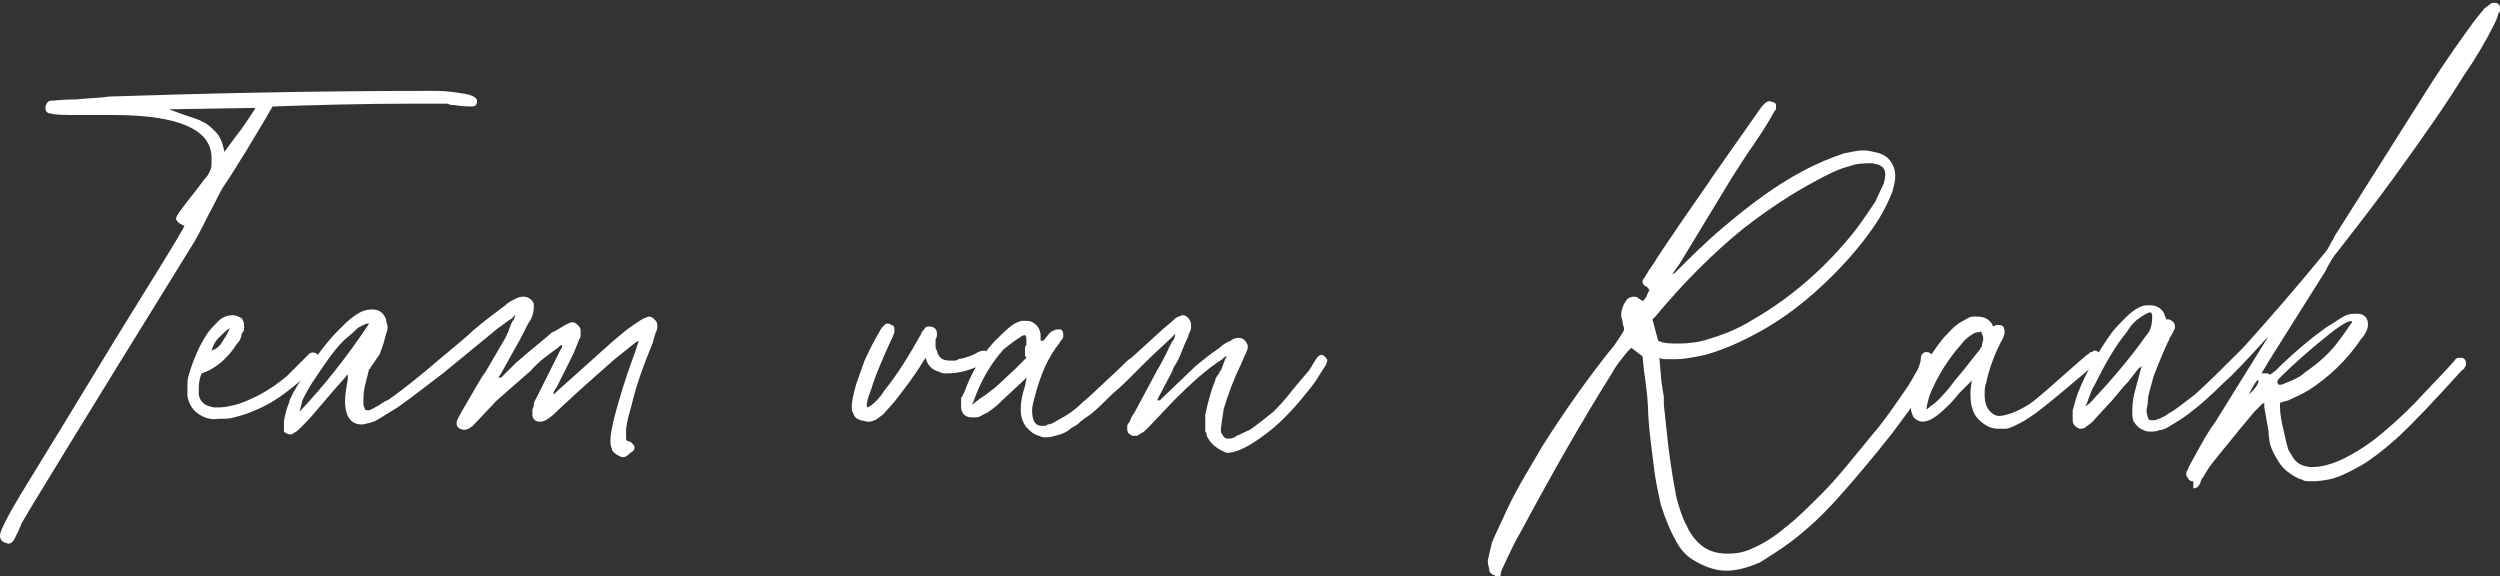 <?xml version="1.0" encoding="utf-8"?>
<!-- Generator: Adobe Illustrator 28.0.0, SVG Export Plug-In . SVG Version: 6.00 Build 0)  -->
<svg version="1.1" id="Laag_1" xmlns="http://www.w3.org/2000/svg" xmlns:xlink="http://www.w3.org/1999/xlink" x="0px" y="0px"
	 viewBox="0 0 176.1 40.6" style="enable-background:new 0 0 176.1 40.6;" xml:space="preserve">
<rect x="0" y="0" width="176.1" height="40.6" fill="#333333" stroke="none"/>
<style type="text/css">
	.st0{fill:#FFFFFF;}
</style>
<g>
	<path class="st0" d="M0,37.7c0-0.3,0.6-1.5,1.9-3.6C3.2,32,5.2,28.7,8,24.1c2.9-4.7,4.6-7.4,5-8.2c-0.1,0-0.2-0.1-0.4-0.2
		c-0.1-0.1-0.2-0.2-0.2-0.3c0-0.2,0.4-0.7,1.1-1.6c0.5-0.6,0.8-1.1,1.1-1.4c0.2-0.3,0.3-0.6,0.3-0.8v-0.5c0-2-2.4-3-6.9-3l-2.5,0
		c-0.9,0-1.6,0-1.9-0.1c-0.3,0-0.4-0.2-0.4-0.4c0-0.2,0.1-0.4,0.3-0.5C3.8,7.1,4.4,7,5.4,7c0.9-0.1,1.7-0.1,2.3-0.2
		c6.2-0.2,13.9-0.4,23-0.4c0.7,0,1.4,0.1,2,0.2c0.6,0.1,0.9,0.3,0.9,0.5v0c0,0.3-0.1,0.4-0.4,0.4c-0.2,0-0.6,0-1.2-0.1
		c-0.1,0-0.3,0-0.5-0.1c-0.2,0-0.4,0-0.7,0h-1.4c-3.9,0-7.3,0.1-10.2,0.2c-0.1,0.2-0.7,1.2-1.9,3.2c-0.4,0.6-0.9,1.5-1.6,2.5
		c-0.3,0.5-0.6,1.2-1,1.9c-0.5,1-0.9,1.8-1.3,2.4C5.6,30.1,1.7,36.5,1.5,36.9c0,0.1-0.1,0.2-0.2,0.5C1.2,37.6,1.1,37.8,1,38
		c-0.1,0.2-0.3,0.3-0.4,0.3C0.2,38.2,0,38.1,0,37.7z M13,8.1c0.6,0.2,1,0.3,1.3,0.5c0.3,0.1,0.6,0.4,0.9,0.7
		c0.3,0.3,0.5,0.8,0.6,1.4c0.1-0.1,0.5-0.7,1.2-1.6c0.7-1,1-1.5,1-1.5l-6.1,0.1L13,8.1z"/>
	<path class="st0" d="M13.9,29.1c-0.4-0.3-0.6-0.7-0.7-1.2c0-0.1,0-0.3,0-0.5c0-0.4,0-0.7,0.1-1c0.3-1,0.7-2,1.3-2.9
		c0.2-0.3,0.5-0.6,0.8-0.9c0.3-0.3,0.7-0.4,1-0.4c0.2,0,0.4,0.1,0.6,0.2c0.1,0.1,0.2,0.3,0.2,0.6c0,0.1,0,0.3-0.1,0.4
		s-0.1,0.2-0.1,0.3c-0.1,0.3-0.2,0.4-0.3,0.5c-0.5,0.8-1.2,1.5-2,1.9l-0.5,0.2c-0.2,0.5-0.2,0.9-0.2,1.2c0,0.1,0,0.2,0,0.3
		c0.1,0.5,0.4,0.8,1.1,0.9c0.4,0,0.7,0,1.1-0.1c0.6-0.1,1.3-0.4,1.9-0.7c0.8-0.4,1.5-0.9,2.1-1.4c0.7-0.7,1.2-1.2,1.5-1.5l0.1-0.1
		c0.2-0.1,0.3-0.1,0.5,0c0.1,0.1,0.2,0.2,0.2,0.4c0,0.1,0,0.3-0.1,0.4c0,0-0.1,0.1-0.2,0.2C21,27,19.9,27.9,19,28.4
		c-0.9,0.5-1.7,0.8-2.5,1c-0.3,0.1-0.7,0.1-1.1,0.1C14.8,29.6,14.3,29.4,13.9,29.1z M15.7,24c0.3-0.4,0.4-0.7,0.5-0.9
		c-0.3,0.2-0.5,0.4-0.8,0.7c-0.3,0.3-0.4,0.6-0.5,0.9C15.2,24.6,15.5,24.4,15.7,24z"/>
	<path class="st0" d="M43.9,32.2c-0.2,0-0.3-0.1-0.5-0.2c-0.1-0.1-0.3-0.2-0.3-0.4c-0.1-0.2-0.1-0.4-0.1-0.6c0-0.4,0.1-0.8,0.2-1.3
		c0.2-0.8,0.5-1.9,1-3.4c0.2-0.6,0.4-1.1,0.5-1.4l0.2-0.6l0.1-0.3l-0.2,0.1l-1.5,1.2c-0.9,0.8-2.3,2-4,3.6c-0.2,0.2-0.4,0.4-0.7,0.6
		c-0.1,0.1-0.2,0.1-0.4,0.2c-0.1,0-0.1,0-0.2,0c-0.3,0-0.5-0.2-0.5-0.5c0-0.1,0-0.2,0-0.3c0-0.1,0.1-0.2,0.1-0.4
		c0-0.2,0.1-0.3,0.2-0.5l0.7-1.4l1-2c0.1-0.1,0.1-0.2,0.1-0.3c-0.1,0-0.2,0.1-0.3,0.2c-0.7,0.5-1.4,1-1.9,1.6L35,28.2l-1.7,1.8
		L33,30.2c-0.2,0.1-0.4,0.1-0.6,0c-0.2-0.1-0.3-0.3-0.2-0.6l0.2-0.4c1-1.7,1.6-2.8,1.8-3l1.4-2.4c0.1-0.2,0.2-0.4,0.3-0.7
		c0.1-0.3,0.2-0.5,0.3-0.6l0.1-0.3c0,0-0.1,0-0.1,0.1c0,0-0.1,0-0.1,0.1c-0.5,0.3-0.8,0.6-1,0.7l-3.9,3.2C30,27.2,29,28,28,28.7
		l-1.3,0.8c-0.2,0.1-0.3,0.2-0.4,0.2c-0.1,0-0.2,0.1-0.3,0.1c-0.1,0-0.3,0.1-0.5,0.1c-0.5,0-0.8-0.2-1-0.6c-0.1-0.2-0.2-0.6-0.2-1
		c0-0.5,0.1-1,0.2-1.6l0-0.3c-0.1,0-0.1,0.1-0.2,0.2c-1,1.1-1.8,2.1-2.6,3c-0.2,0.2-0.4,0.4-0.6,0.6c-0.1,0.1-0.2,0.2-0.4,0.3
		c-0.1,0.1-0.2,0.1-0.3,0.1c-0.1,0-0.3-0.1-0.4-0.2C20,30.3,20,30.1,20,30c0,0,0-0.1,0-0.2c0-0.3,0.1-0.6,0.2-1
		c0.1-0.3,0.2-0.5,0.2-0.6c0.3-0.7,0.8-1.5,1.4-2.3c0.6-1,1.3-1.9,2.1-2.7c0.4-0.4,0.7-0.7,1-0.9c0.4-0.3,0.8-0.5,1.3-0.5
		c0.5,0,0.8,0.2,1,0.7c0,0.2,0.1,0.4,0.1,0.5c0,0.1,0,0.3-0.1,0.5c-0.1,0.4-0.2,0.8-0.4,1.3c0,0.1-0.1,0.2-0.3,0.5
		c-0.1,0.2-0.3,0.4-0.4,0.6c0,0,0,0.1-0.1,0.1c-0.1,0.4-0.2,0.8-0.3,1.2c-0.1,0.4-0.1,0.8-0.1,1.2c0,0.1,0,0.2,0.1,0.4
		c0,0.1,0.1,0.1,0.2,0.1c0.1,0,0.2,0,0.3-0.1c0.1,0,0.2-0.1,0.2-0.1c0.2-0.1,0.4-0.2,0.5-0.3c0.2-0.1,0.3-0.2,0.4-0.2
		c0.6-0.4,1.5-1.1,2.6-2c0.7-0.6,1.3-1.1,1.9-1.6c0.6-0.5,1.1-0.9,1.5-1.3c0.7-0.6,1.5-1.2,2.3-1.8c0.2-0.2,0.4-0.3,0.6-0.4
		c0.2-0.1,0.4-0.2,0.6-0.2l0.1,0c0.3,0,0.6,0.2,0.7,0.5l0,0.2c0,0.4-0.1,0.8-0.4,1.2c-0.3,0.6-0.6,1.2-0.9,1.7l-1,1.8l-0.2,0.3
		c0,0,0.1,0,0.2,0l1-1c0.9-0.8,1.8-1.5,2.6-2.2c0.1,0,0.4-0.2,0.9-0.5c0.2-0.1,0.4-0.2,0.5-0.2c0.2,0,0.3,0.1,0.4,0.2
		c0.1,0.1,0.2,0.2,0.2,0.4c0,0,0,0.1,0,0.2c0,0.2,0,0.3-0.1,0.4l-0.4,1l-1.2,2.4l-0.2,0.3v0.2l0.3-0.3c1.7-1.5,3-2.7,3.8-3.4
		c0.5-0.4,0.9-0.8,1.5-1.2c0.2-0.1,0.4-0.3,0.8-0.5c0.1,0,0.2-0.1,0.3-0.1c0.2,0,0.3,0.1,0.4,0.2c0.1,0.1,0.2,0.2,0.2,0.4v0.1
		c0,0.1,0,0.2-0.1,0.4c-0.1,0.3-0.2,0.6-0.2,0.7c-0.7,1.7-1.2,3.1-1.5,4.4c-0.2,0.7-0.4,1.4-0.4,1.9c0,0.1,0,0.3,0,0.5
		c0,0.1,0.1,0.2,0.2,0.2c0.1,0,0.1,0,0.2,0.1c0.1,0.1,0.2,0.2,0.2,0.3c0,0.2-0.1,0.3-0.3,0.4C44.1,32.2,44,32.2,43.9,32.2z M21.1,29
		c1.7-1.8,3.3-3.8,4.9-6.2c0,0-0.1,0-0.2,0c-0.2,0.1-0.5,0.2-0.7,0.4c-0.4,0.4-0.7,0.6-0.9,0.8c-0.7,0.7-1.3,1.6-1.9,2.5
		c-0.5,0.7-0.8,1.3-1,1.7L21.1,29L21.1,29z"/>
	<path class="st0" d="M60.1,29.1C60,29,60,28.8,60,28.6c0-0.3,0.1-0.8,0.3-1.5l0.1-0.3l0.5-1.4c0.2-0.4,0.4-0.9,0.8-1.6l0.4-0.7
		l0.2-0.2c0.1-0.1,0.1-0.1,0.2-0.1c0.1,0,0.2,0,0.3,0.1c0.1,0,0.2,0.1,0.2,0.2c0,0.1,0,0.2,0,0.3c0,0.1-0.1,0.2-0.1,0.3
		c-0.1,0.2-0.3,0.6-0.6,1.3c-0.3,0.7-0.6,1.4-0.8,2c-0.1,0.4-0.3,0.8-0.4,1.2c0,0.2-0.1,0.3,0,0.5l0.2-0.1c0.3-0.2,0.7-0.6,1-1.1
		c0.9-1.1,1.7-2.4,2.6-4c0-0.1,0.1-0.2,0.2-0.3c0.1-0.2,0.2-0.2,0.4-0.2c0.3,0,0.5,0.2,0.5,0.5c0,0.1,0,0.3-0.1,0.4l0,0.4
		c0,0.1,0,0.3,0.1,0.4c0.1,0.5,0.4,0.7,0.9,0.7c0.1,0,0.2,0,0.3,0c0.1,0,0.2,0,0.3-0.1c0.6-0.1,1.1-0.3,1.4-0.5
		c0.2-0.1,0.4-0.1,0.5-0.1c0.1,0.1,0.2,0.2,0.2,0.4c0,0.2-0.1,0.3-0.2,0.4c-0.1,0.1-0.2,0.1-0.3,0.2c-0.8,0.4-1.6,0.6-2.4,0.6
		c-0.2,0-0.4,0-0.5-0.1c-0.4-0.1-0.7-0.3-0.9-0.7l-0.1-0.3l-0.2,0.3c-0.6,1-1.3,1.9-2,2.8l-0.8,0.9c-0.3,0.2-0.5,0.4-0.6,0.4
		c-0.2,0.1-0.3,0.1-0.5,0.1C60.5,29.6,60.2,29.5,60.1,29.1z"/>
	<path class="st0" d="M85,30.7c0-0.1,0-0.2-0.1-0.3c0-0.1,0-0.3,0-0.5c0-0.3,0-0.6,0-0.7c0.2-0.9,0.4-1.7,0.7-2.4
		c0-0.1,0.1-0.3,0.2-0.4c0.1-0.1,0.1-0.3,0.2-0.3l0.3-0.8c0,0,0.1-0.1,0.1-0.2c-0.1,0-0.2,0.1-0.3,0.2C85,26,83.9,27,82.7,28.2
		l-1.8,1.9c-0.2,0.2-0.4,0.4-0.5,0.4l-0.3,0.2l-0.2,0c-0.1,0-0.2,0-0.3-0.1c-0.2-0.1-0.2-0.3-0.2-0.5c0-0.1,0-0.2,0.1-0.3
		c0.1-0.1,0.1-0.2,0.2-0.4c0.1-0.2,0.2-0.3,0.3-0.5l1.5-2.8c0.3-0.5,0.5-0.9,0.7-1.3c0.2-0.4,0.3-0.7,0.5-0.9l0.1-0.4
		c-0.1,0.1-0.2,0.2-0.3,0.3c-0.4,0.4-1.1,1-1.9,1.8l-1.1,1.1c-0.2,0.2-0.5,0.5-1.2,1.1c-0.6,0.6-1.1,1.1-1.5,1.4
		c-0.3,0.2-0.6,0.4-0.8,0.6c-0.2,0.2-0.5,0.3-0.6,0.4c-0.2,0.2-0.6,0.4-1.1,0.5c-0.3,0.1-0.5,0.1-0.7,0.1c-0.1,0-0.2,0-0.4-0.1
		c-0.4-0.1-0.6-0.3-0.9-0.6c-0.3-0.4-0.4-0.8-0.4-1.3c0-0.5,0.1-1,0.3-1.6l0.1-0.5c0-0.1,0-0.1,0.1-0.2l-0.3,0.3l-1.5,1.4
		c-0.2,0.2-0.5,0.5-1.1,0.9c-0.1,0-0.2,0.1-0.4,0.2c-0.2,0.1-0.3,0.1-0.5,0.1c0,0-0.1,0-0.2,0c-0.2,0-0.4-0.1-0.5-0.2
		c-0.1-0.1-0.2-0.3-0.2-0.5c0-0.3,0-0.5,0-0.6c0-0.1,0-0.1,0.1-0.2c0-0.1,0.1-0.2,0.1-0.2c0.5-1.4,1.2-2.6,2.1-3.6
		c0.5-0.5,0.9-0.9,1.3-1.2c0.3-0.2,0.6-0.3,0.7-0.3c0.1,0,0.2,0,0.3,0c0.3,0,0.5,0.1,0.7,0.3c0.2,0.2,0.3,0.5,0.3,0.7V24
		c0,0,0.1,0,0.2,0l0.4-0.5c0.1-0.1,0.2-0.2,0.3-0.2c0.1-0.1,0.3-0.1,0.5-0.1c0.2,0.1,0.2,0.3,0.2,0.5c0,0,0,0.1-0.1,0.2
		c0,0,0,0.1-0.1,0.1c0,0,0,0.1-0.1,0.2c-0.8,1-1.3,2.2-1.7,3.7c-0.1,0.4-0.2,0.7-0.2,1c0,0.7,0.2,1.1,0.7,1.1c0.2,0,0.3,0,0.4-0.1
		c0.2,0,0.4-0.1,0.7-0.3c0.6-0.3,1.2-0.7,1.8-1.3c0.4-0.3,1.2-1.1,2.4-2.2c0.5-0.5,0.8-0.8,1-0.9l2.2-2l0.7-0.6
		c0.1-0.1,0.2-0.2,0.4-0.3c0.1,0,0.2-0.1,0.3-0.1c0.2,0,0.3,0.1,0.4,0.2c0.1,0.1,0.2,0.3,0.2,0.5c0,0.2,0,0.3-0.1,0.5
		c-0.1,0.2-0.1,0.3-0.1,0.3c-0.2,0.4-0.4,0.9-0.6,1.4s-0.5,0.8-0.5,1l-1,1.9l-0.1,0.2c0,0,0.1,0,0.1,0c0,0,0,0,0.1,0l0.1-0.1
		l2.3-2.2c0.2-0.2,0.6-0.5,1.1-0.9l0.7-0.5c0.2-0.2,0.5-0.4,0.8-0.5c0.1-0.1,0.3-0.2,0.5-0.2h0.1c0.2,0,0.3,0.1,0.4,0.2
		c0.1,0.1,0.2,0.3,0.2,0.4c0,0.2-0.1,0.4-0.2,0.6l-0.3,0.7c-0.5,1-0.9,2.1-1.2,3.1c-0.1,0.7-0.2,1.2-0.2,1.5v0c0,0.1,0,0.2,0.1,0.3
		c0.1,0.2,0.2,0.3,0.4,0.3c0.3,0,0.5-0.1,0.6-0.2c0.3-0.1,0.6-0.3,0.9-0.4c0.6-0.4,1.2-0.9,1.7-1.3c0.3-0.3,0.8-0.8,1.4-1.6
		c0.6-0.7,1-1.2,1.1-1.3l0.2-0.3c0,0,0.1-0.2,0.3-0.5s0.4-0.4,0.6-0.2c0.1,0.1,0.2,0.2,0.2,0.3l-0.1,0.3c0,0-0.2,0.3-0.7,1.1
		c-0.2,0.3-0.6,0.8-1.1,1.4c-0.5,0.6-0.9,1-1.2,1.3c-0.7,0.7-1.5,1.3-2.3,1.8c-0.7,0.4-1.2,0.6-1.7,0.6C85.7,31.6,85.3,31.3,85,30.7
		z M69,28.1c0.5-0.3,0.8-0.6,1.1-0.8l1.4-1.3l0.7-0.7l0.1-0.1c-0.1-0.1-0.1-0.2-0.1-0.3c0-0.1,0-0.2,0-0.3c0-0.1,0-0.2,0.1-0.3
		c0-0.1,0-0.2,0-0.4c0-0.1,0-0.2-0.1-0.3c-0.1,0-0.3,0.1-0.4,0.2c-0.2,0.1-0.6,0.4-1.1,0.8c-0.9,1-1.6,2.2-2.1,3.6
		c0,0.1-0.1,0.2-0.1,0.2v0.1C68.7,28.3,68.9,28.2,69,28.1z"/>
	<path class="st0" d="M105.2,40.5c-0.2-0.1-0.3-0.2-0.3-0.4c0-0.1-0.1-0.3-0.1-0.6c0.1-0.5,0.2-0.9,0.3-1.3c0.2-0.5,0.6-1.3,1.1-2.4
		c0.7-1.5,1.6-2.9,2.4-4.3c1.7-2.7,3.3-4.9,4.8-6.8c0.2-0.2,0.4-0.5,0.6-0.8c0.2-0.3,0.4-0.6,0.4-0.7c0-0.2-0.1-0.3-0.1-0.5
		s-0.1-0.3-0.1-0.4c0,0,0-0.1,0-0.2c0-0.2,0.1-0.5,0.2-0.7c0.1-0.1,0.1-0.2,0.2-0.3c0.2-0.2,0.4-0.2,0.5-0.2c0.1,0,0.2,0,0.3,0.1
		l0.3,0.2c0.1,0,0.1-0.1,0.2-0.2c0.1-0.1,0.1-0.2,0.1-0.2l0.2-0.4c0,0-0.1,0-0.1-0.1c0,0,0,0-0.1-0.1c-0.3-0.1-0.4-0.4-0.2-0.6
		c0.1-0.1,0.1-0.2,0.2-0.3c0.2-0.4,0.5-0.7,0.7-1.1l0.4-0.6c1.6-2.4,2.9-4.2,3.7-5.4l3.3-4.7l0.2-0.2c0.2-0.2,0.4-0.2,0.6-0.1
		c0.1,0,0.2,0.1,0.2,0.2c0,0.1,0,0.2,0,0.3c0,0-0.1,0.1-0.2,0.3c-0.5,0.9-1.1,1.8-1.8,2.8l-1.1,1.7l-3.7,6.1l-0.5,0.7
		c0.1,0,0.2-0.1,0.2-0.1c1.1-1.1,2.2-2.2,3.4-3.2c2-1.7,3.8-3,5.5-3.9c1.1-0.6,2.1-1,3-1.3c0.5-0.1,1-0.2,1.2-0.2c0.1,0,0.2,0,0.3,0
		c0.2,0,0.6,0.1,1,0.2c0.3,0.1,0.6,0.3,0.8,0.6c0.2,0.3,0.3,0.6,0.3,1c0,0.4-0.1,0.7-0.2,1.1c-0.2,0.5-0.5,1.2-1,2
		c-0.9,1.4-2,2.7-3.2,3.9c-1.7,1.7-3.5,3.1-5.4,4.1c-1.3,0.7-2.5,1.2-3.6,1.5c-0.9,0.2-1.6,0.3-2,0.3c-0.3,0-0.5,0-0.7,0
		c-0.2,0-0.4,0-0.5-0.1v0.2c0.1,0.9,0.1,1.5,0.2,1.9c0,0.2,0.1,0.5,0.1,0.7c0,0.2,0,0.3,0,0.5l0.3,2.8c0.2,1.6,0.4,2.8,0.6,3.8
		c0.2,0.7,0.4,1.4,0.7,1.9c0.2,0.5,0.5,0.9,0.8,1.2c0.6,0.6,1.3,0.8,2.1,0.8c0.6,0,1.2-0.1,1.8-0.4c0.7-0.3,1.5-0.8,2.2-1.4
		c0.8-0.6,1.7-1.5,2.7-2.5c1-1,2.1-2.4,3.5-4.1c0.8-0.9,1.6-2.1,2.5-3.4c0.2-0.3,0.4-0.7,0.7-1.2c0.1-0.3,0.2-0.5,0.2-0.7
		c0-0.3,0.1-0.4,0.3-0.5h0.1c0.2,0,0.3,0.1,0.4,0.2c0.1,0.1,0.2,0.3,0.2,0.5c0,0.1,0,0.3-0.1,0.6c-0.1,0.3-0.4,0.7-0.7,1.3
		c-0.6,1-1.4,2-2.2,3.1c-1.5,1.9-2.7,3.3-3.5,4.2c-1.3,1.5-2.5,2.6-3.7,3.5c-0.8,0.6-1.5,1-2.1,1.4c-0.9,0.4-1.7,0.6-2.4,0.6
		c-0.8,0-1.6-0.3-2.4-0.8c-0.5-0.3-0.9-0.8-1.2-1.4c-0.4-0.7-0.7-1.5-1-2.4c-0.2-0.9-0.4-1.8-0.5-2.7c-0.1-0.9-0.3-2.1-0.4-3.7
		c0-0.7-0.1-1.8-0.3-3.1l-0.1-1l-0.8-0.6l-0.2,0.2c-0.5,0.6-0.9,1.1-1.1,1.5c-2.2,3.5-4.3,7.2-6.5,11.3c-0.3,0.5-0.7,1.3-1.2,2.4
		c-0.1,0.2-0.2,0.4-0.2,0.6c0,0.3-0.1,0.4-0.4,0.5c-0.1,0-0.1,0-0.2,0C105.4,40.5,105.3,40.5,105.2,40.5z M115.1,22L115.1,22
		L115.1,22C115.1,21.9,115.1,22,115.1,22z M116.8,24c0.4,0.2,0.9,0.2,1.4,0.2c0.8,0,1.5-0.1,2.1-0.3c1-0.3,2.1-0.7,3.2-1.4
		c2.6-1.5,4.9-3.5,6.8-5.8c0.6-0.7,1.2-1.6,1.8-2.5c0.2-0.4,0.4-0.9,0.6-1.3c0-0.1,0.1-0.3,0.1-0.6c0-0.4-0.2-0.6-0.5-0.7l-0.4-0.1
		c-0.5,0-1.1,0-1.6,0.2c-0.8,0.2-1.6,0.6-2.5,1.1c-1.5,0.8-3.2,1.9-5,3.3c-2.1,1.7-4.2,3.8-6.2,6.2l-0.2,0.2L116.8,24z"/>
	<path class="st0" d="M140.7,30.2c-0.3,0-0.6-0.1-0.9-0.3c-0.3-0.2-0.5-0.4-0.7-0.7c-0.2-0.4-0.3-0.8-0.3-1.3c0-0.3,0-0.6,0.1-1.1
		l-0.8,0.8c-0.2,0.2-0.4,0.5-0.7,0.8c-0.3,0.3-0.6,0.6-1,0.9c-0.4,0.3-0.7,0.4-1,0.4c-0.2,0-0.4-0.1-0.6-0.3
		c-0.1-0.2-0.2-0.4-0.2-0.7c0-0.4,0.1-0.9,0.3-1.5c0.5-1.3,1.2-2.4,2-3.4c0.4-0.4,0.7-0.8,1.2-1.1c0.4-0.2,0.6-0.4,0.9-0.4
		c0.1,0,0.2,0,0.3,0c0.5,0,0.8,0.2,1,0.5l0.1,0.2l0.2-0.1c0,0,0.1,0,0.2,0c0.1,0,0.2,0,0.3,0.1c0.1,0.1,0.1,0.3,0.1,0.5l-0.1,0.3
		c-0.6,1.1-1,2.2-1.2,3.2c-0.1,0.2-0.1,0.5-0.1,0.8c0,0.5,0.1,0.9,0.4,1.2c0.2,0.2,0.4,0.3,0.6,0.3c0.3,0,0.6-0.1,0.9-0.2
		c0.3-0.1,0.7-0.3,1.2-0.6c0.6-0.4,1.7-1.4,3.4-2.9l0.7-0.6c0.2-0.1,0.2-0.2,0.3-0.2c0.1,0,0.2-0.1,0.2-0.1c0.1,0,0.2,0,0.3,0.1
		c0.1,0.1,0.1,0.2,0.1,0.3c0,0.2-0.1,0.3-0.2,0.4l-0.3,0.3l-1.3,1.1c-1.4,1.2-2.3,1.9-2.7,2.2c-0.3,0.2-0.7,0.5-1.1,0.7
		c-0.4,0.2-0.8,0.4-1,0.4C141,30.2,140.8,30.2,140.7,30.2z M136,28.6c0.2-0.1,0.4-0.3,0.5-0.4c0.3-0.3,0.7-0.7,1.2-1.4
		c0.7-0.8,1.2-1.5,1.7-2.1c0.1-0.1,0.1-0.2,0.2-0.3c0-0.2,0.1-0.4,0.1-0.5c0-0.1,0-0.2-0.1-0.4c0-0.1-0.1-0.2-0.2-0.1
		c-0.1,0-0.2,0-0.4,0.1c-0.3,0.2-0.6,0.4-0.8,0.7c-0.9,1-1.7,2.2-2.3,3.7c-0.1,0.4-0.2,0.7-0.2,1C135.6,28.9,135.8,28.8,136,28.6z"
		/>
	<path class="st0" d="M154.5,33.9c-0.1,0-0.2,0-0.3-0.1c-0.1-0.1-0.1-0.2-0.2-0.3c0-0.2,0-0.3,0.1-0.4c0.1-0.3,0.3-0.6,0.4-0.8
		c0.6-1.1,1.1-2,1.5-2.5l3.6-5.8c0.1-0.1,0.1-0.2,0.2-0.3l-0.3,0.3c-1.1,1.2-2,2.2-2.9,3c-0.9,0.9-1.7,1.6-2.5,2.2
		c-0.4,0.3-0.9,0.6-1.4,0.9c-0.2,0.1-0.4,0.2-0.6,0.2c-0.2,0.1-0.4,0.1-0.6,0.1c-0.2,0-0.3,0-0.5-0.1c-0.3-0.1-0.5-0.3-0.7-0.6
		c-0.1-0.2-0.1-0.5-0.1-0.7c0-0.3,0-0.8,0.2-1.5l0.4-1.5c0,0,0-0.1,0.1-0.2c-0.1,0-0.1,0.1-0.2,0.1c0,0-0.1,0.1-0.1,0.1l-0.7,0.9
		c-0.5,0.5-0.9,1.1-1.4,1.6l-1.1,1.2c-0.2,0.2-0.4,0.3-0.5,0.4c-0.1,0.1-0.3,0.1-0.4,0.1c-0.3-0.1-0.5-0.3-0.5-0.6v-0.2
		c0-0.2,0-0.4,0-0.5c0.1-0.3,0.2-0.8,0.4-1.3c0.6-1.5,1.4-2.8,2.3-4.1c0.3-0.4,0.7-0.8,1-1.1c0.2-0.2,0.5-0.5,0.9-0.7
		c0.3-0.2,0.6-0.2,0.8-0.2c0.5,0,0.8,0.2,1,0.5l0.2,0.5l0.2,0c0.2,0.1,0.4,0.2,0.4,0.5c0,0.1,0,0.2-0.1,0.3c0,0.1-0.1,0.2-0.2,0.4
		c-0.1,0.1-0.1,0.3-0.2,0.4c-0.5,1.1-0.8,1.9-1,2.4c-0.2,0.8-0.4,1.3-0.4,1.7c0,0.3-0.1,0.6-0.1,0.7c0,0.1,0,0.2,0.1,0.5
		c0,0.1,0.1,0.2,0.2,0.2l0.3,0c0.3-0.1,0.6-0.2,1-0.5c0.4-0.2,1-0.7,1.8-1.3c0.9-0.8,2-1.9,3.4-3.3c1.9-2.1,3.8-4.3,5.6-6.5
		c0.2-0.2,0.4-0.5,0.6-0.9c0.2-0.3,0.3-0.6,0.4-0.7l6.7-10.6c1.1-1.7,2.1-3.1,2.9-4.2c0,0,0.3-0.4,0.8-1l0.4-0.3
		c0.1-0.1,0.2-0.1,0.3-0.1c0.1,0,0.2,0,0.3,0.1c0.1,0.1,0.1,0.2,0.1,0.3c0,0.2,0,0.3-0.1,0.3c-0.1,0.4-0.2,0.6-0.3,0.8
		c-0.6,1.2-1.3,2.4-2.2,3.7c-1.1,1.8-2.7,4.1-4.8,7c-1.3,1.8-2.7,3.6-4.1,5.4c-0.2,0.2-0.5,0.7-0.8,1.3l-3.9,6.2l-0.6,1
		c0.1,0,0.2,0,0.3,0c0.1,0,0.2,0,0.3,0.1l0.4-0.3c1.2-1.2,2.4-2.2,3.5-3c0.5-0.3,0.8-0.5,1.1-0.7c0.3-0.2,0.6-0.3,0.9-0.3
		c0.1,0,0.2,0,0.3,0c0.2,0,0.4,0.1,0.5,0.2c0.1,0.1,0.2,0.3,0.2,0.5c0,0.1,0,0.3-0.1,0.5c-0.1,0.2-0.2,0.4-0.4,0.6
		c-1,1.5-2.3,2.7-3.7,3.6c-0.5,0.3-1,0.5-1.4,0.7c-0.3,0.1-0.5,0.1-0.6,0.2c0,0,0,0,0,0.1c0,0,0,0,0,0.1c0,0.5,0.1,1.1,0.3,1.9
		c0.1,0.5,0.2,0.9,0.3,1.2c0.2,0.3,0.3,0.5,0.3,0.5c0.3,0.5,0.8,0.7,1.4,0.7c0.6,0,1.4-0.2,2.2-0.6c0.6-0.3,1.3-0.7,2.1-1.3
		c0.9-0.7,1.9-1.6,2.8-2.5c1.3-1.4,2.3-2.4,2.9-3.1c0.1-0.2,0.3-0.2,0.4-0.2c0.1,0,0.2,0,0.3,0.1c0.1,0.1,0.1,0.2,0.1,0.3
		c0,0.1,0,0.2-0.1,0.3c0,0.1-0.1,0.1-0.2,0.2c-1.9,2.1-3.4,3.7-4.6,4.8c-0.9,0.8-1.8,1.5-2.5,1.9c-0.9,0.5-1.7,0.9-2.4,1
		c-0.5,0.1-0.9,0.1-1.1,0.1c-0.3,0-0.5,0-0.6-0.1c-0.4-0.1-0.7-0.3-1.1-0.6c-0.4-0.3-0.7-0.8-1-1.4c-0.2-0.4-0.3-0.9-0.3-1.4
		l-0.3-1.7l0-0.3c-0.1,0-0.1,0-0.2,0.1l-0.5,0.5l-1,1.2c-1.2,1.5-2,2.4-2.3,2.9l-0.3,0.5c-0.1,0.1-0.2,0.3-0.2,0.4
		c-0.1,0.2-0.2,0.4-0.5,0.4H154.5z M147.2,28.4c0.1-0.1,0.1-0.1,0.1-0.1c1.4-1.5,2.7-3,3.9-4.7c0.3-0.3,0.4-0.8,0.4-1.3
		c0-0.1,0-0.2-0.1-0.3c-0.2,0-0.5,0.2-0.8,0.4c-0.3,0.2-0.6,0.5-0.9,1c-0.9,1.1-1.6,2.4-2.3,3.8c-0.2,0.3-0.3,0.7-0.5,1.2l-0.1,0.2
		C147.1,28.5,147.1,28.5,147.2,28.4z M158.5,27.7c0.1-0.1,0.1-0.1,0.2-0.2c0.2-0.2,0.4-0.5,0.4-0.7c0,0-0.1,0-0.1,0
		c-0.2,0.2-0.4,0.6-0.6,1c0,0,0,0,0,0.1c0,0,0,0,0,0.1C158.3,27.8,158.4,27.8,158.5,27.7z M160.5,27.1
		C160.5,27.1,160.5,27.1,160.5,27.1c0.1,0,0.1,0,0.2,0l0.5-0.2c0.5-0.2,0.9-0.4,1.2-0.7c0.9-0.6,1.8-1.4,2.5-2.4
		c0.3-0.4,0.5-0.7,0.7-1c0.1-0.1,0.1-0.1,0-0.2l-0.3,0.1c-0.2,0.1-0.7,0.4-1.3,0.9c-1,0.8-2.2,1.8-3.5,3.1l-0.1,0.2L160.5,27.1
		L160.5,27.1z"/>
</g>
</svg>
